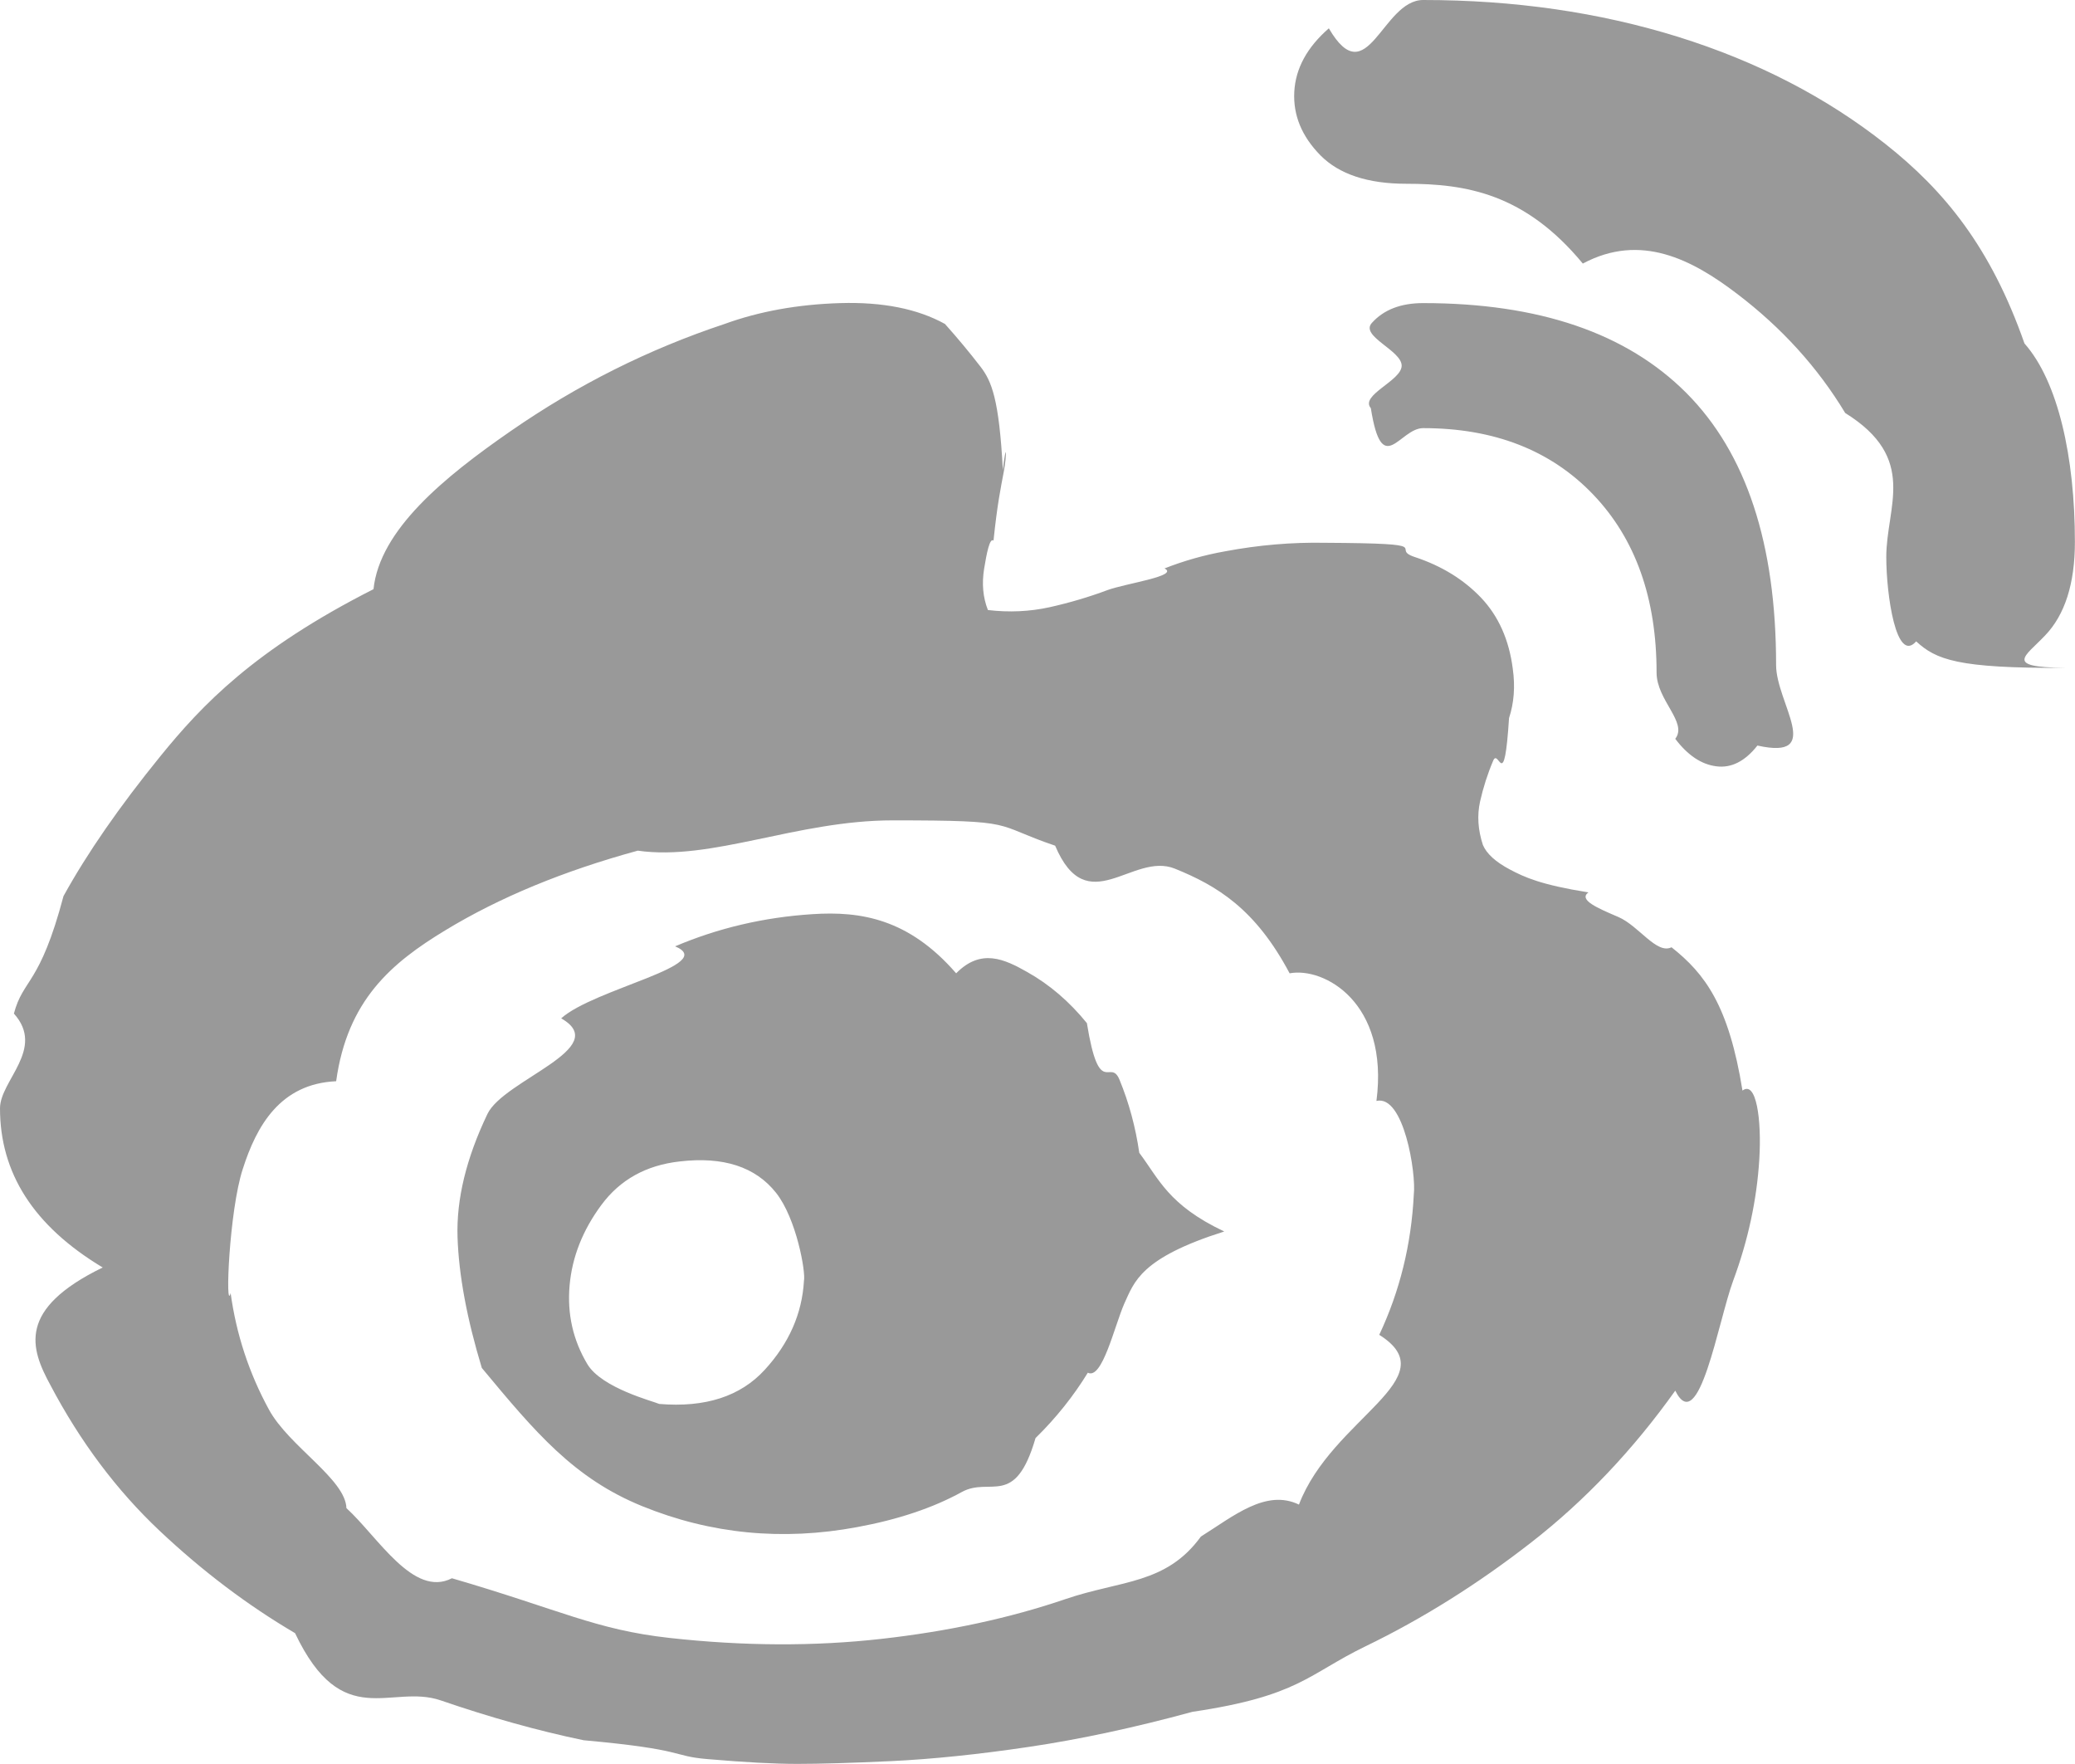 <svg
        xmlns="http://www.w3.org/2000/svg"
        xmlns:xlink="http://www.w3.org/1999/xlink"
        width="20px" height="17px">
  <path fill-rule="evenodd"  fill="rgb(153, 153, 153)"
        d="M16.111,9.129 C16.435,9.385 16.663,9.692 16.795,10.51 C16.927,10.410 16.981,10.785 16.957,11.174 C16.933,11.564 16.849,11.954 16.705,12.343 C16.561,12.732 16.375,13.86 16.147,13.402 C15.739,13.974 15.277,14.461 14.761,14.863 C14.245,15.265 13.711,15.600 13.159,15.867 C12.607,16.135 12.52,16.345 11.494,16.497 C10.936,16.649 10.410,16.762 9.918,16.835 C9.426,16.908 8.985,16.953 8.595,16.972 C8.205,16.990 7.902,16.999 7.686,16.999 C7.470,16.999 7.182,16.984 6.822,16.953 C6.462,16.923 6.63,16.862 5.625,16.771 C5.187,16.680 4.728,16.552 4.248,16.387 C3.768,16.223 3.300,16.7 2.844,15.739 C2.388,15.471 1.953,15.143 1.539,14.753 C1.125,14.363 0.774,13.895 0.485,13.347 C0.293,12.994 0.164,12.617 0.99,12.215 C0.32,11.813 0.0,11.302 0.0,10.681 C0.0,10.413 0.44,10.109 0.134,9.768 C0.224,9.428 0.383,9.50 0.612,8.636 C0.840,8.222 1.152,7.772 1.548,7.285 C1.944,6.798 2.448,6.262 3.60,5.678 C3.660,5.106 4.281,4.598 4.923,4.154 C5.565,3.709 6.252,3.365 6.984,3.122 C7.320,3.0 7.692,2.933 8.100,2.921 C8.508,2.909 8.844,2.976 9.108,3.122 C9.228,3.256 9.342,3.393 9.450,3.533 C9.558,3.673 9.630,3.846 9.666,4.53 C9.702,4.224 9.705,4.388 9.675,4.546 C9.645,4.705 9.612,4.862 9.576,5.21 C9.540,5.179 9.510,5.331 9.486,5.478 C9.462,5.624 9.474,5.757 9.522,5.879 C9.726,5.903 9.924,5.894 10.116,5.852 C10.308,5.809 10.495,5.754 10.674,5.687 C10.854,5.621 11.37,5.551 11.224,5.478 C11.410,5.405 11.605,5.349 11.809,5.313 C12.133,5.252 12.454,5.225 12.772,5.231 C13.90,5.237 13.378,5.283 13.636,5.368 C13.894,5.453 14.107,5.584 14.275,5.760 C14.443,5.937 14.545,6.165 14.581,6.445 C14.605,6.616 14.593,6.774 14.545,6.920 C14.497,7.66 14.446,7.203 14.392,7.331 C14.338,7.458 14.296,7.590 14.266,7.723 C14.236,7.857 14.245,7.997 14.293,8.143 C14.329,8.228 14.416,8.307 14.554,8.380 C14.692,8.453 14.851,8.527 15.31,8.600 C15.211,8.673 15.400,8.752 15.598,8.837 C15.796,8.922 15.967,9.20 16.111,9.129 L16.111,9.129 ZM11.575,14.808 C11.887,14.613 12.202,14.346 12.520,14.5 C12.838,13.664 13.96,13.283 13.294,12.864 C13.492,12.443 13.603,11.993 13.627,11.512 C13.651,11.31 13.531,10.547 13.267,10.61 C13.39,9.659 12.760,9.318 12.430,9.38 C12.100,8.758 11.731,8.536 11.323,8.371 C10.915,8.207 10.479,8.88 10.17,8.15 C9.555,7.942 9.84,7.906 8.604,7.906 C7.680,7.906 6.861,8.3 6.147,8.198 C5.433,8.393 4.815,8.648 4.293,8.965 C3.771,9.281 3.348,9.640 3.24,10.42 C2.700,10.444 2.472,10.852 2.340,11.266 C2.208,11.667 2.169,12.66 2.223,12.462 C2.277,12.857 2.400,13.232 2.592,13.584 C2.784,13.938 3.33,14.254 3.339,14.534 C3.645,14.814 3.984,15.40 4.356,15.210 C5.40,15.514 5.739,15.706 6.453,15.785 C7.167,15.864 7.848,15.867 8.496,15.794 C9.144,15.721 9.735,15.593 10.269,15.411 C10.804,15.228 11.239,15.27 11.575,14.808 L11.575,14.808 ZM9.216,9.38 C9.456,9.135 9.684,9.245 9.900,9.367 C10.116,9.488 10.308,9.653 10.476,9.860 C10.596,10.6 10.702,10.188 10.791,10.407 C10.881,10.626 10.945,10.861 10.981,11.110 C11.17,11.360 11.26,11.613 11.8,11.868 C10.990,12.124 10.933,12.355 10.837,12.562 C10.741,12.781 10.624,13.3 10.485,13.229 C10.347,13.454 10.180,13.664 9.981,13.859 C9.783,14.54 9.546,14.227 9.270,14.379 C8.994,14.531 8.658,14.644 8.262,14.717 C7.542,14.851 6.852,14.784 6.192,14.516 C5.532,14.248 5.16,13.804 4.644,13.183 C4.500,12.708 4.422,12.288 4.410,11.923 C4.398,11.558 4.494,11.162 4.698,10.736 C4.854,10.407 5.91,10.100 5.409,9.814 C5.727,9.528 6.93,9.297 6.507,9.120 C6.921,8.944 7.362,8.840 7.830,8.810 C8.298,8.779 8.760,8.855 9.216,9.38 L9.216,9.38 ZM6.354,13.530 C6.798,13.567 7.137,13.457 7.371,13.201 C7.605,12.946 7.731,12.659 7.749,12.343 C7.767,12.26 7.677,11.743 7.479,11.494 C7.281,11.245 6.972,11.144 6.552,11.193 C6.228,11.229 5.976,11.369 5.796,11.613 C5.616,11.856 5.514,12.115 5.490,12.389 C5.466,12.663 5.523,12.915 5.661,13.146 C5.799,13.378 6.30,13.505 6.354,13.530 L6.354,13.530 ZM13.717,0.0 C14.593,0.0 15.412,0.118 16.174,0.355 C16.936,0.593 17.602,0.937 18.172,1.387 C18.742,1.837 19.189,2.385 19.513,3.31 C19.837,3.676 19.999,4.406 19.999,5.222 C19.999,5.624 19.903,5.925 19.711,6.125 C19.519,6.327 19.312,6.430 19.90,6.436 C18.868,6.442 18.661,6.357 18.469,6.181 C18.277,6.4 18.181,5.733 18.181,5.368 C18.181,4.881 18.49,4.418 17.785,3.980 C17.521,3.542 17.173,3.158 16.741,2.830 C16.309,2.501 15.814,2.242 15.256,2.54 C14.698,1.865 14.131,1.771 13.555,1.771 C13.183,1.771 12.907,1.679 12.727,1.497 C12.547,1.314 12.463,1.110 12.475,0.885 C12.487,0.660 12.598,0.456 12.808,0.273 C13.18,0.91 13.321,0.0 13.717,0.0 L13.717,0.0 ZM13.717,2.921 C14.833,2.921 15.679,3.210 16.255,3.788 C16.831,4.367 17.119,5.240 17.119,6.409 C17.119,6.774 17.59,7.33 16.939,7.185 C16.819,7.337 16.687,7.404 16.543,7.385 C16.399,7.367 16.267,7.279 16.147,7.120 C16.27,6.962 15.967,6.749 15.967,6.482 C15.967,5.764 15.763,5.191 15.355,4.765 C14.947,4.339 14.401,4.126 13.717,4.126 C13.489,4.126 13.321,4.62 13.213,3.934 C13.105,3.807 13.51,3.670 13.51,3.524 C13.51,3.377 13.108,3.240 13.222,3.113 C13.336,2.985 13.501,2.921 13.717,2.921 L13.717,2.921 Z"/>
</svg>
